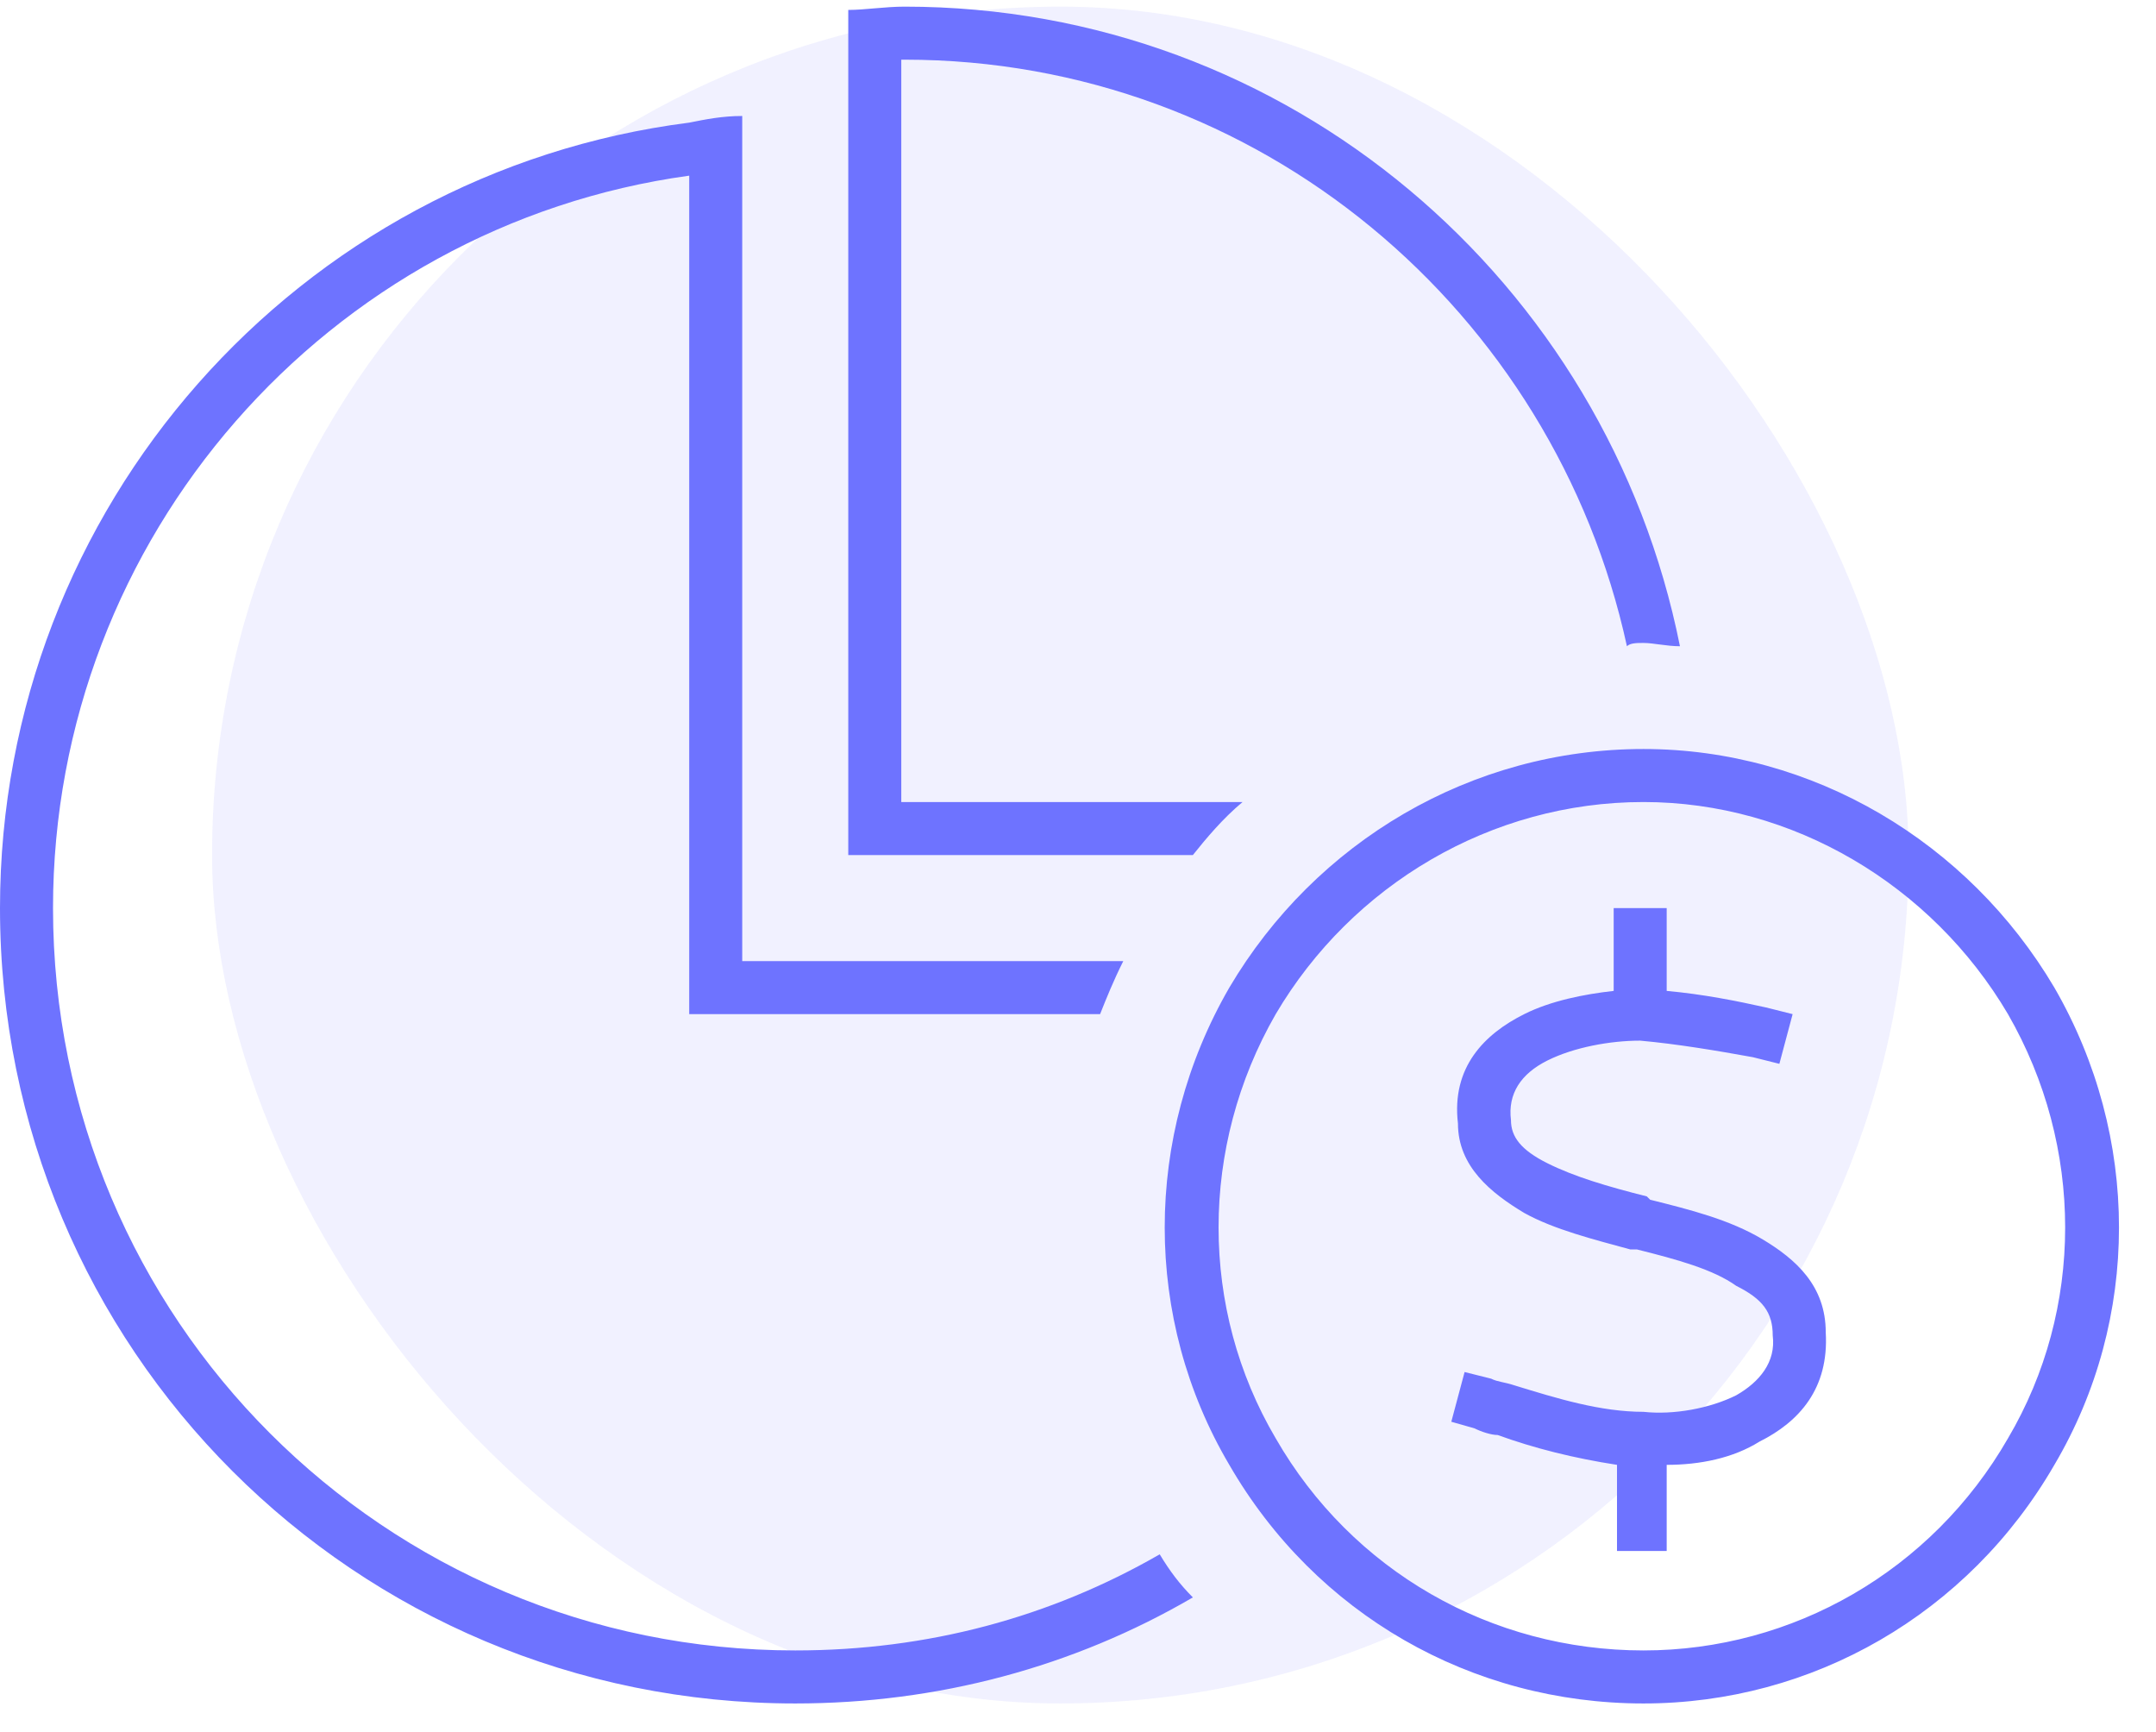 <?xml version="1.0" encoding="UTF-8"?>
<svg xmlns="http://www.w3.org/2000/svg" width="61" height="49" viewBox="0 0 61 49" fill="none">
  <rect x="6" y="0.188" width="48" height="48" rx="24" fill="#6E73FF" fill-opacity="0.1"></rect>
  <path d="M25.5 22.688H35.156C34.594 23.156 34.125 23.719 33.75 24.188H25.5H24V22.688V0.281C24.469 0.281 25.031 0.188 25.594 0.188C36.469 0.188 45.469 7.969 47.531 18.281C47.156 18.281 46.781 18.188 46.5 18.188C46.312 18.188 46.125 18.188 46.031 18.281C43.969 8.812 35.625 1.688 25.594 1.688H25.5V22.688ZM22.5 27.188H31.781C31.5 27.75 31.312 28.219 31.125 28.688H21H19.5V27.188V4.969C9.281 6.375 1.5 15.188 1.5 25.688C1.5 37.312 10.875 46.688 22.5 46.688C26.25 46.688 29.719 45.75 32.812 43.969C33.094 44.438 33.375 44.812 33.75 45.188C30.375 47.156 26.531 48.188 22.5 48.188C10.031 48.188 0 38.156 0 25.688C0 14.344 8.438 4.875 19.5 3.469C19.969 3.375 20.438 3.281 21 3.281V4.781V25.688V27.188H22.5ZM46.5 46.688C50.719 46.688 54.656 44.438 56.812 40.688C58.969 37.031 58.969 32.438 56.812 28.688C54.656 25.031 50.719 22.688 46.5 22.688C42.188 22.688 38.25 25.031 36.094 28.688C33.938 32.438 33.938 37.031 36.094 40.688C38.25 44.438 42.188 46.688 46.5 46.688ZM46.5 21.188C51.281 21.188 55.688 23.812 58.125 27.938C60.562 32.156 60.562 37.312 58.125 41.438C55.688 45.656 51.281 48.188 46.5 48.188C41.625 48.188 37.219 45.656 34.781 41.438C32.344 37.312 32.344 32.156 34.781 27.938C37.219 23.812 41.625 21.188 46.5 21.188ZM43.781 30C43.031 30.375 42.656 30.938 42.75 31.688C42.75 32.156 43.031 32.531 43.781 32.906C44.531 33.281 45.469 33.562 46.594 33.844L46.688 33.938C47.812 34.219 48.938 34.5 49.875 35.062C50.812 35.625 51.656 36.375 51.656 37.688C51.75 39.281 50.906 40.219 49.781 40.781C49.031 41.25 48.094 41.438 47.156 41.438V43.125V43.875H45.75V43.125V41.438C44.531 41.25 43.406 40.969 42.375 40.594C42.188 40.594 41.906 40.5 41.719 40.406L41.062 40.219L41.438 38.812L42.188 39C42.375 39.094 42.562 39.094 42.844 39.188C44.062 39.562 45.281 39.938 46.5 39.938C47.344 40.031 48.375 39.844 49.125 39.469C49.781 39.094 50.25 38.531 50.156 37.781C50.156 37.125 49.875 36.75 49.125 36.375C48.469 35.906 47.438 35.625 46.312 35.344H46.125C45.094 35.062 43.969 34.781 43.125 34.312C42.188 33.75 41.25 33 41.25 31.781C41.062 30.188 42 29.25 43.125 28.688C43.875 28.312 44.812 28.125 45.656 28.031V26.438V25.688H47.156V26.438V28.031C48.188 28.125 49.125 28.312 49.969 28.5L50.719 28.688L50.344 30.094L49.594 29.906C48.562 29.719 47.438 29.531 46.406 29.438C45.562 29.438 44.531 29.625 43.781 30Z" fill="#6E73FF"></path>
</svg>
